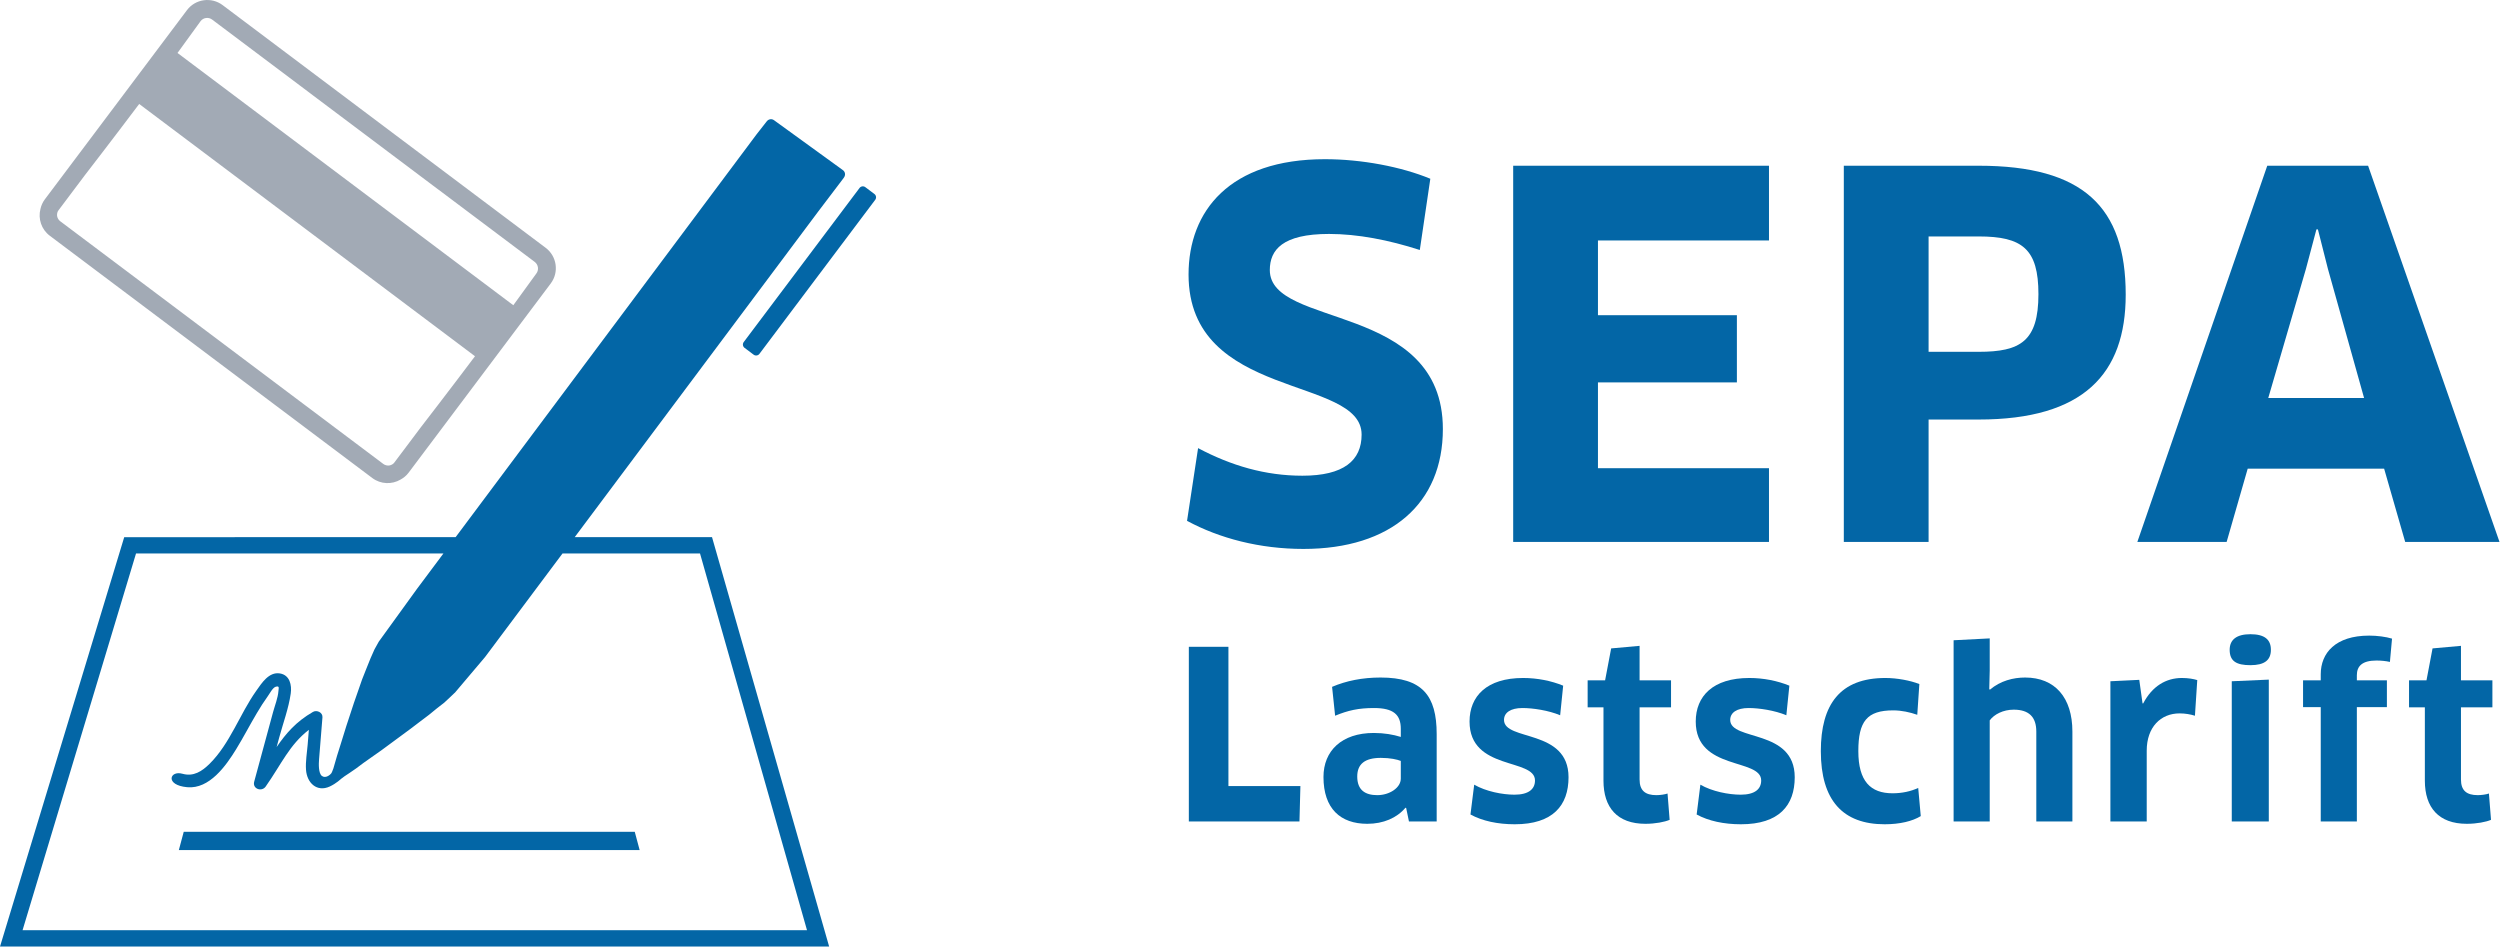 <?xml version="1.0" encoding="UTF-8" standalone="no"?>
<!DOCTYPE svg PUBLIC "-//W3C//DTD SVG 1.1//EN" "http://www.w3.org/Graphics/SVG/1.1/DTD/svg11.dtd">
<svg width="100%" height="100%" viewBox="0 0 2225 843" version="1.1" xmlns="http://www.w3.org/2000/svg" xmlns:xlink="http://www.w3.org/1999/xlink" xml:space="preserve" xmlns:serif="http://www.serif.com/" style="fill-rule:evenodd;clip-rule:evenodd;stroke-linejoin:round;stroke-miterlimit:2;">
    <g transform="matrix(1,0,0,1,-309.671,-150.783)">
        <g transform="matrix(4.167,0,0,4.167,0,0)">
            <path d="M352.703,153.428C343.383,153.428 334.814,151.181 327.847,147.432L330.205,131.896C337.277,135.644 344.562,137.79 352.487,137.79C361.273,137.79 365.132,134.575 365.132,129.004C365.132,116.363 328.169,121.719 328.169,94.827C328.169,81.22 336.955,70.186 357.309,70.186C365.132,70.186 373.596,71.794 379.808,74.363L377.561,89.577C370.916,87.436 364.275,86.151 358.169,86.151C348.204,86.151 345.525,89.577 345.525,93.864C345.525,106.398 382.487,100.614 382.487,127.825C382.487,143.68 371.45,153.428 352.703,153.428Z" style="fill:rgb(3,102,166);fill-rule:nonzero;"/>
        </g>
        <g transform="matrix(4.167,0,0,4.167,0,0)">
            <path d="M452.14,136.182L452.142,151.931L397.505,151.931L397.505,71.581L452.14,71.581L452.142,87.542L415.611,87.542L415.611,103.507L445.285,103.507L445.285,117.86L415.611,117.86L415.611,136.182L452.14,136.182Z" style="fill:rgb(3,102,166);fill-rule:nonzero;"/>
        </g>
        <g transform="matrix(4.167,0,0,4.167,0,0)">
            <path d="M496.94,86.686L486.229,86.686L486.229,111.326L496.94,111.326C505.831,111.326 509.69,109.078 509.69,99.008C509.69,89.365 506.26,86.686 496.94,86.686ZM496.94,125.79L486.229,125.79L486.229,151.931L468.122,151.931L468.122,71.581L496.94,71.581C519.227,71.581 528.331,80.363 528.331,99.114C528.331,116.041 519.331,125.79 496.94,125.79Z" style="fill:rgb(3,102,166);fill-rule:nonzero;"/>
        </g>
        <g transform="matrix(4.167,0,0,4.167,0,0)">
            <path d="M566.814,93.648L558.778,121.184L579.242,121.184L571.528,93.648L569.384,85.185L569.062,85.185L566.814,93.648ZM583.525,136.289L554.385,136.289L549.886,151.931L530.817,151.931L558.563,71.581L580.099,71.581L608.166,151.931L588.024,151.931L583.525,136.289Z" style="fill:rgb(3,102,166);fill-rule:nonzero;"/>
        </g>
        <g transform="matrix(4.167,0,0,4.167,0,0)">
            <path d="M352.06,204.074L351.858,211.636L328.23,211.636L328.23,174.328L336.686,174.328L336.686,204.074L352.06,204.074Z" style="fill:rgb(3,102,166);fill-rule:nonzero;"/>
        </g>
        <g transform="matrix(4.167,0,0,4.167,0,0)">
            <path d="M373.501,198.703C372.758,198.404 371.265,198.055 369.226,198.055C365.791,198.055 364.199,199.401 364.199,202.035C364.199,204.973 365.94,206.015 368.479,206.015C371.113,206.015 373.501,204.423 373.501,202.483L373.501,198.703ZM374.646,208.751L374.498,208.702C372.655,210.889 369.772,212.136 366.337,212.136C360.618,212.136 356.986,208.9 356.986,202.134C356.986,196.562 360.868,192.734 367.732,192.734C369.969,192.734 371.909,193.082 373.501,193.579L373.501,191.839C373.501,188.803 371.909,187.408 367.781,187.408C364.449,187.408 362.259,187.908 359.473,189.053L358.825,182.883C361.861,181.59 365.295,180.893 369.173,180.893C378.079,180.893 381.165,184.725 381.165,192.98L381.165,211.636L375.244,211.636L374.646,208.751Z" style="fill:rgb(3,102,166);fill-rule:nonzero;"/>
        </g>
        <g transform="matrix(4.167,0,0,4.167,0,0)">
            <path d="M397.835,212.235C394.203,212.235 390.921,211.537 388.382,210.147L389.178,203.778C391.668,205.219 395.2,205.916 397.785,205.916C400.871,205.916 402.163,204.673 402.163,202.88C402.163,198.055 388.185,200.841 388.185,190.296C388.185,184.872 391.865,180.991 399.627,180.991C402.659,180.991 405.647,181.59 408.182,182.633L407.538,188.951C405.048,187.908 401.716,187.408 399.476,187.408C396.94,187.408 395.545,188.405 395.545,189.947C395.545,194.523 409.327,191.786 409.327,202.187C409.327,208.205 405.995,212.235 397.835,212.235Z" style="fill:rgb(3,102,166);fill-rule:nonzero;"/>
        </g>
        <g transform="matrix(4.167,0,0,4.167,0,0)">
            <path d="M424.503,187.261L424.503,202.683C424.503,205.022 425.697,206.015 428.085,206.015C428.881,206.015 429.923,205.867 430.473,205.666L430.92,211.287C429.874,211.738 427.884,212.136 425.746,212.136C419.728,212.136 416.79,208.653 416.79,202.93L416.79,187.261L413.409,187.261L413.409,181.491L417.139,181.491L418.431,174.673L424.503,174.127L424.503,181.491L431.22,181.491L431.22,187.261L424.503,187.261Z" style="fill:rgb(3,102,166);fill-rule:nonzero;"/>
        </g>
        <g transform="matrix(4.167,0,0,4.167,0,0)">
            <path d="M446.146,212.235C442.515,212.235 439.232,211.537 436.692,210.147L437.488,203.778C439.979,205.219 443.512,205.916 446.097,205.916C449.182,205.916 450.475,204.673 450.475,202.88C450.475,198.055 436.496,200.841 436.496,190.296C436.496,184.872 440.176,180.991 447.939,180.991C450.971,180.991 453.957,181.59 456.493,182.633L455.849,188.951C453.358,187.908 450.027,187.408 447.787,187.408C445.251,187.408 443.857,188.405 443.857,189.947C443.857,194.523 457.638,191.786 457.638,202.187C457.638,208.205 454.307,212.235 446.146,212.235Z" style="fill:rgb(3,102,166);fill-rule:nonzero;"/>
        </g>
        <g transform="matrix(4.167,0,0,4.167,0,0)">
            <path d="M483.81,188.853C482.268,188.307 480.429,187.908 478.686,187.908C473.065,187.908 471.223,190.247 471.223,196.615C471.223,203.081 473.86,205.617 478.537,205.617C480.527,205.617 482.419,205.219 484.011,204.472L484.557,210.491C482.768,211.587 480.08,212.235 476.847,212.235C467.94,212.235 463.214,207.159 463.214,196.615C463.214,186.612 467.345,180.991 476.995,180.991C479.53,180.991 482.366,181.541 484.257,182.287L483.81,188.853Z" style="fill:rgb(3,102,166);fill-rule:nonzero;"/>
        </g>
        <g transform="matrix(4.167,0,0,4.167,0,0)">
            <path d="M509.235,211.636L509.235,192.435C509.235,189.349 507.692,187.757 504.41,187.757C502.17,187.757 500.23,188.754 499.285,190.046L499.285,211.636L491.572,211.636L491.572,172.933L499.285,172.535L499.285,179.4L499.188,183.379L499.335,183.482C501.575,181.59 504.308,180.893 506.848,180.893C513.215,180.893 516.943,185.172 516.943,192.435L516.943,211.636L509.235,211.636Z" style="fill:rgb(3,102,166);fill-rule:nonzero;"/>
        </g>
        <g transform="matrix(4.167,0,0,4.167,0,0)">
            <path d="M525.06,211.636L525.06,181.689L531.227,181.39L531.924,186.415L532.071,186.415C533.963,182.784 536.9,180.991 540.331,180.991C541.677,180.991 542.817,181.193 543.613,181.439L543.116,189.053C542.173,188.754 541.028,188.553 539.834,188.553C535.805,188.553 532.818,191.49 532.818,196.513L532.818,211.636L525.06,211.636Z" style="fill:rgb(3,102,166);fill-rule:nonzero;"/>
        </g>
        <g transform="matrix(4.167,0,0,4.167,0,0)">
            <path d="M550.982,211.636L550.982,181.689L558.892,181.34L558.892,211.636L550.982,211.636ZM554.961,178.255C551.979,178.255 550.534,177.409 550.534,174.973C550.534,172.835 551.979,171.641 554.961,171.641C557.997,171.641 559.339,172.785 559.339,174.973C559.339,177.163 557.997,178.255 554.961,178.255Z" style="fill:rgb(3,102,166);fill-rule:nonzero;"/>
        </g>
        <g transform="matrix(4.167,0,0,4.167,0,0)">
            <path d="M569.986,211.636L569.986,187.211L566.207,187.211L566.207,181.491L569.986,181.491L569.986,180.195C569.986,175.67 573.12,171.941 580.334,171.941C582.027,171.941 583.915,172.187 585.212,172.584L584.761,177.561C583.866,177.361 582.873,177.262 581.876,177.262C578.844,177.262 577.699,178.455 577.699,180.397L577.699,181.491L584.116,181.491L584.116,187.211L577.699,187.211L577.699,211.636L569.986,211.636Z" style="fill:rgb(3,102,166);fill-rule:nonzero;"/>
        </g>
        <g transform="matrix(4.167,0,0,4.167,0,0)">
            <path d="M599.937,187.261L599.937,202.683C599.937,205.022 601.131,206.015 603.519,206.015C604.315,206.015 605.357,205.867 605.906,205.666L606.354,211.287C605.308,211.738 603.318,212.136 601.18,212.136C595.161,212.136 592.224,208.653 592.224,202.93L592.224,187.261L588.843,187.261L588.843,181.491L592.572,181.491L593.865,174.673L599.937,174.127L599.937,181.491L606.649,181.491L606.649,187.261L599.937,187.261Z" style="fill:rgb(3,102,166);fill-rule:nonzero;"/>
        </g>
        <g transform="matrix(4.167,0,0,4.167,0,0)">
            <path d="M158.51,135.012C158.256,135.35 157.868,135.521 157.471,135.605C157.024,135.659 156.56,135.558 156.178,135.272L135.509,119.745L107.855,98.97L87.186,83.444C86.804,83.157 86.578,82.739 86.505,82.295C86.476,81.891 86.532,81.47 86.786,81.132L92.424,73.627C92.424,73.627 98.609,65.623 104.043,58.391L127.305,75.866L152.503,94.796L175.766,112.271C170.333,119.503 164.148,127.507 164.148,127.507L158.51,135.012ZM119.632,40.373L140.181,55.815L140.178,55.819L154.067,66.249L167.952,76.684L167.955,76.679L188.509,92.115C189.294,92.704 189.459,93.815 188.877,94.589L183.95,101.377L160.688,83.902L135.489,64.972L112.227,47.497L117.154,40.708C117.735,39.934 118.848,39.783 119.632,40.373ZM190.857,89.109L156.357,63.2L121.866,37.28C119.463,35.476 116.047,35.957 114.246,38.354L83.879,78.777C83.404,79.409 83.112,80.111 82.948,80.838C82.422,82.9 83.141,85.178 84.951,86.538L105.503,101.977L133.277,122.841L153.828,138.28C155.639,139.64 158.027,139.695 159.861,138.616C160.513,138.257 161.107,137.78 161.581,137.149L191.948,96.725C193.749,94.328 193.259,90.913 190.857,89.109Z" style="fill:rgb(162,170,181);fill-rule:nonzero;"/>
        </g>
        <g transform="matrix(4.167,0,0,4.167,0,0)">
            <path d="M79.133,234.864L103.367,154.398L169.025,154.397L163.365,161.973L155.22,173.226L154.294,174.89L153.439,176.823L152.563,178.999L151.648,181.312L150.772,183.831L149.909,186.306L149.092,188.796L148.287,191.238L147.568,193.557L146.903,195.693L146.316,197.555L145.867,199.11L145.524,200.298L145.238,201.035C145.238,201.035 145.184,201.194 145.045,201.387C144.881,201.612 143.89,202.524 143.079,201.921C142.3,201.343 142.385,199.3 142.464,198.329C142.704,195.351 142.944,192.373 143.185,189.395C143.269,188.351 141.99,187.759 141.164,188.235C137.543,190.32 135.378,192.85 133.399,195.741C133.583,195.063 133.767,194.386 133.95,193.708C134.783,190.638 135.964,187.462 136.413,184.309C136.669,182.508 136.214,180.368 134.105,180.019C131.739,179.625 130.19,182.114 129.028,183.756C125.523,188.708 123.448,194.993 119.099,199.301C117.46,200.925 115.641,202.116 113.28,201.446C110.552,200.672 109.491,203.887 114.312,204.321C119.049,204.749 122.577,199.739 124.732,196.236C126.296,193.694 127.664,191.037 129.188,188.472C129.921,187.24 130.685,186.023 131.525,184.862C131.884,184.366 132.567,183.037 133.209,182.861C134.05,182.629 133.835,183.114 133.784,183.777C133.668,185.274 133.035,186.816 132.644,188.258C132.216,189.837 131.788,191.415 131.359,192.993C130.44,196.375 129.524,199.757 128.606,203.139C128.19,204.673 130.213,205.384 131.062,204.175C134.439,199.363 136.118,195.283 140.282,192.065C140.197,193.122 140.111,194.179 140.026,195.237C139.885,196.986 139.554,198.833 139.673,200.585C139.867,203.44 142.031,205.42 144.738,204.171C146.16,203.515 147.177,202.52 147.177,202.52L147.343,202.406L147.914,201.975L148.956,201.284L150.378,200.306L151.957,199.126L153.7,197.896L155.751,196.453L157.829,194.921L159.906,193.39L161.983,191.858L164.016,190.313L165.916,188.878L167.667,187.449L169.201,186.257L170.42,185.122L171.377,184.209L171.411,184.156L171.436,184.177L177.906,176.528L194.457,154.397L223.827,154.396L246.678,234.864L79.133,234.864ZM197.061,150.914L249.098,81.329L254.405,74.334C254.405,74.334 254.509,74.184 254.564,74.107C254.942,73.586 254.868,72.902 254.349,72.526L239.62,61.851C239.107,61.478 238.429,61.624 238.05,62.139C237.996,62.214 237.885,62.351 237.885,62.351L235.891,64.896L171.627,150.914L100.847,150.915L74.321,238.347L251.405,238.347L226.391,150.913L197.061,150.914Z" style="fill:rgb(3,102,166);fill-rule:nonzero;"/>
        </g>
        <g transform="matrix(4.167,0,0,4.167,0,0)">
            <path d="M261.075,77.621L259.131,76.159C258.743,75.868 258.189,75.947 257.898,76.334L233.161,109.244C232.87,109.631 232.949,110.186 233.337,110.477L235.281,111.939C235.669,112.23 236.224,112.152 236.515,111.764L261.251,78.854C261.542,78.467 261.463,77.912 261.075,77.621Z" style="fill:rgb(3,102,166);fill-rule:nonzero;"/>
        </g>
        <g transform="matrix(4.167,0,0,4.167,0,0)">
            <path d="M112.513,217.744L210.932,217.744L209.888,213.844L113.557,213.844L112.513,217.744Z" style="fill:rgb(3,102,166);fill-rule:nonzero;"/>
        </g>
    </g>
</svg>
